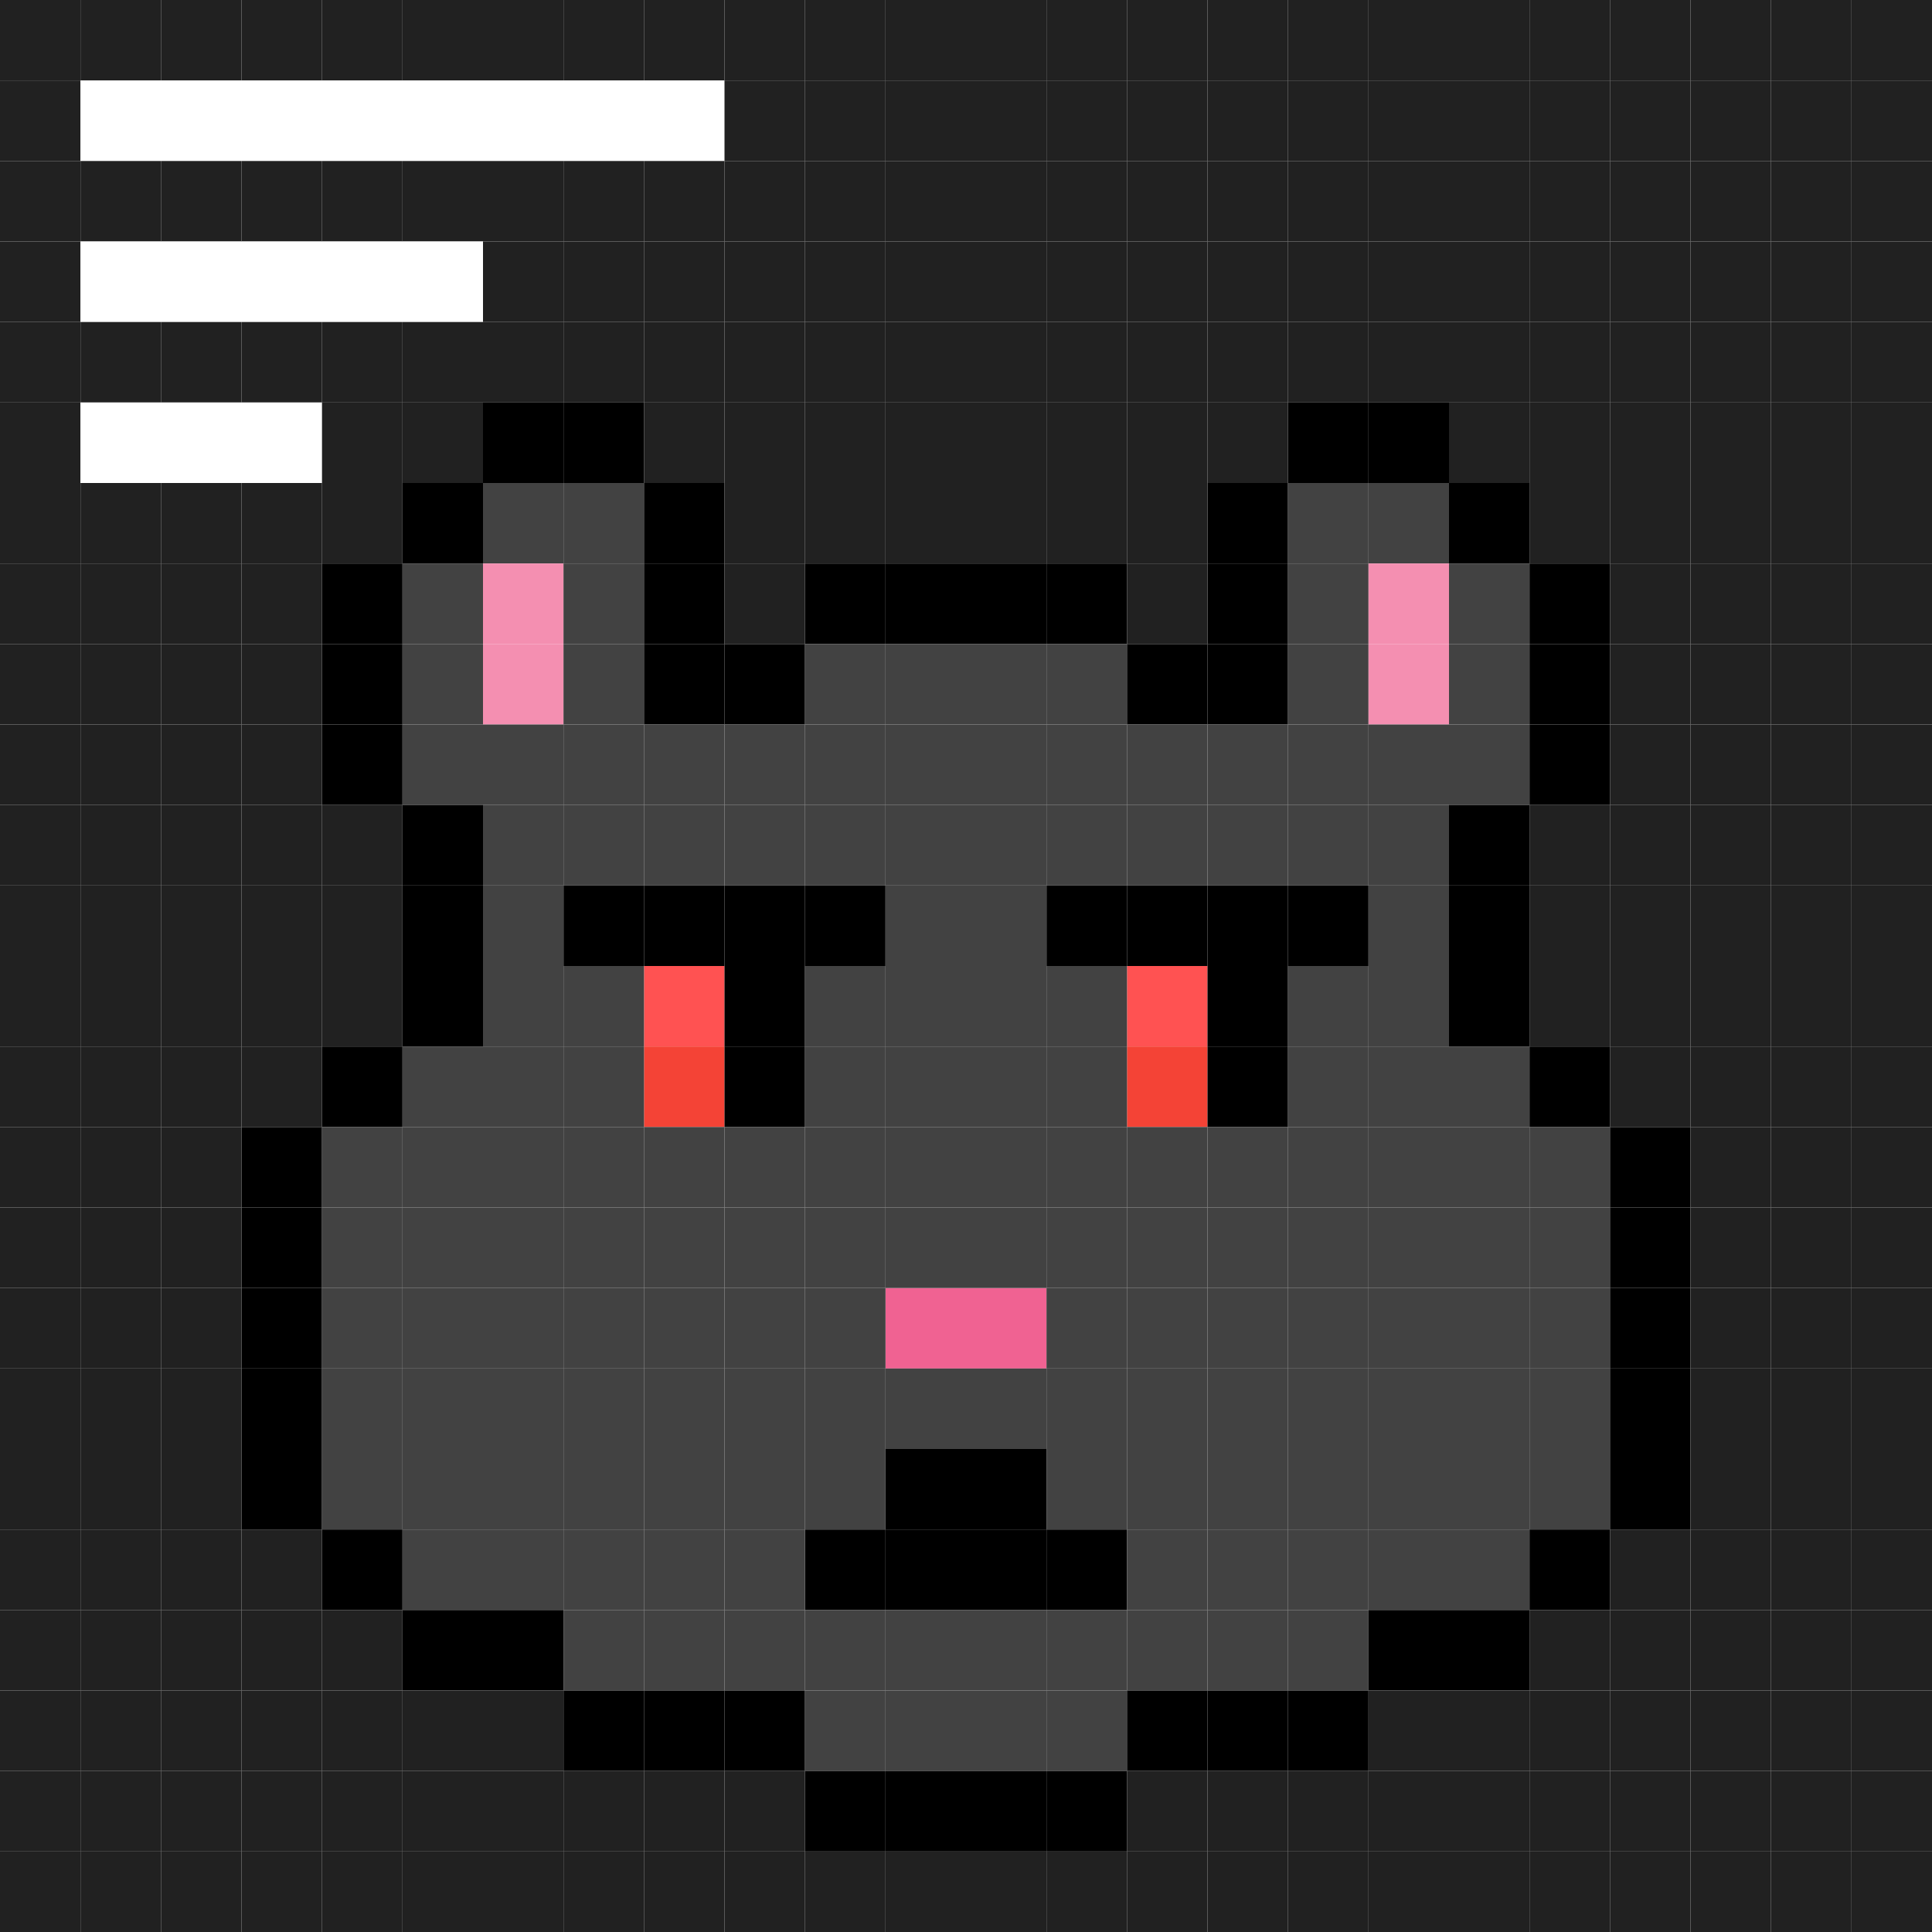 <svg id="bears" xmlns="http://www.w3.org/2000/svg" preserveAspectRatio="xMinYMin meet" viewBox="0 0 24 24"><rect x="0" y="0" width="24" height="24" fill="#333333" stroke="none"/><rect class='c42' x='7' y='11'/><rect class='c42' x='8' y='11'/><rect class='c18' x='8' y='12'/><rect class='c07' x='8' y='13'/><rect class='c42' x='9' y='11'/><rect class='c42' x='9' y='12'/><rect class='c42' x='9' y='13'/><rect class='c42' x='10' y='11'/><rect class='c42' x='13' y='11'/><rect class='c42' x='14' y='11'/><rect class='c18' x='14' y='12'/><rect class='c07' x='14' y='13'/><rect class='c42' x='15' y='11'/><rect class='c42' x='15' y='12'/><rect class='c42' x='15' y='13'/><rect class='c42' x='16' y='11'/><rect class='c58' x='11' y='16'/><rect class='c58' x='12' y='16'/><rect class='c42' x='10' y='19'/><rect class='c42' x='11' y='18'/><rect class='c42' x='11' y='19'/><rect class='c42' x='12' y='18'/><rect class='c42' x='12' y='19'/><rect class='c42' x='13' y='19'/><rect class='c42' x='3' y='14'/><rect class='c42' x='3' y='15'/><rect class='c42' x='3' y='16'/><rect class='c42' x='3' y='17'/><rect class='c42' x='3' y='18'/><rect class='c42' x='4' y='7'/><rect class='c42' x='4' y='8'/><rect class='c42' x='4' y='9'/><rect class='c42' x='4' y='13'/><rect class='c56' x='4' y='14'/><rect class='c56' x='4' y='15'/><rect class='c56' x='4' y='16'/><rect class='c56' x='4' y='17'/><rect class='c56' x='4' y='18'/><rect class='c42' x='4' y='19'/><rect class='c42' x='5' y='6'/><rect class='c56' x='5' y='7'/><rect class='c56' x='5' y='8'/><rect class='c56' x='5' y='9'/><rect class='c42' x='5' y='10'/><rect class='c42' x='5' y='11'/><rect class='c42' x='5' y='12'/><rect class='c56' x='5' y='13'/><rect class='c56' x='5' y='14'/><rect class='c56' x='5' y='15'/><rect class='c56' x='5' y='16'/><rect class='c56' x='5' y='17'/><rect class='c56' x='5' y='18'/><rect class='c56' x='5' y='19'/><rect class='c42' x='5' y='20'/><rect class='c42' x='6' y='5'/><rect class='c56' x='6' y='6'/><rect class='c62' x='6' y='7'/><rect class='c62' x='6' y='8'/><rect class='c56' x='6' y='9'/><rect class='c56' x='6' y='10'/><rect class='c56' x='6' y='11'/><rect class='c56' x='6' y='12'/><rect class='c56' x='6' y='13'/><rect class='c56' x='6' y='14'/><rect class='c56' x='6' y='15'/><rect class='c56' x='6' y='16'/><rect class='c56' x='6' y='17'/><rect class='c56' x='6' y='18'/><rect class='c56' x='6' y='19'/><rect class='c42' x='6' y='20'/><rect class='c42' x='7' y='5'/><rect class='c56' x='7' y='6'/><rect class='c56' x='7' y='7'/><rect class='c56' x='7' y='8'/><rect class='c56' x='7' y='9'/><rect class='c56' x='7' y='10'/><rect class='c56' x='7' y='12'/><rect class='c56' x='7' y='13'/><rect class='c56' x='7' y='14'/><rect class='c56' x='7' y='15'/><rect class='c56' x='7' y='16'/><rect class='c56' x='7' y='17'/><rect class='c56' x='7' y='18'/><rect class='c56' x='7' y='19'/><rect class='c56' x='7' y='20'/><rect class='c42' x='7' y='21'/><rect class='c42' x='8' y='6'/><rect class='c42' x='8' y='7'/><rect class='c42' x='8' y='8'/><rect class='c56' x='8' y='9'/><rect class='c56' x='8' y='10'/><rect class='c56' x='8' y='14'/><rect class='c56' x='8' y='15'/><rect class='c56' x='8' y='16'/><rect class='c56' x='8' y='17'/><rect class='c56' x='8' y='18'/><rect class='c56' x='8' y='19'/><rect class='c56' x='8' y='20'/><rect class='c42' x='8' y='21'/><rect class='c42' x='9' y='8'/><rect class='c56' x='9' y='9'/><rect class='c56' x='9' y='10'/><rect class='c56' x='9' y='14'/><rect class='c56' x='9' y='15'/><rect class='c56' x='9' y='16'/><rect class='c56' x='9' y='17'/><rect class='c56' x='9' y='18'/><rect class='c56' x='9' y='19'/><rect class='c56' x='9' y='20'/><rect class='c42' x='9' y='21'/><rect class='c42' x='10' y='7'/><rect class='c56' x='10' y='8'/><rect class='c56' x='10' y='9'/><rect class='c56' x='10' y='10'/><rect class='c56' x='10' y='12'/><rect class='c56' x='10' y='13'/><rect class='c56' x='10' y='14'/><rect class='c56' x='10' y='15'/><rect class='c56' x='10' y='16'/><rect class='c56' x='10' y='17'/><rect class='c56' x='10' y='18'/><rect class='c56' x='10' y='20'/><rect class='c56' x='10' y='21'/><rect class='c42' x='10' y='22'/><rect class='c42' x='11' y='7'/><rect class='c56' x='11' y='8'/><rect class='c56' x='11' y='9'/><rect class='c56' x='11' y='10'/><rect class='c56' x='11' y='11'/><rect class='c56' x='11' y='12'/><rect class='c56' x='11' y='13'/><rect class='c56' x='11' y='14'/><rect class='c56' x='11' y='15'/><rect class='c56' x='11' y='17'/><rect class='c56' x='11' y='20'/><rect class='c56' x='11' y='21'/><rect class='c42' x='11' y='22'/><rect class='c42' x='12' y='7'/><rect class='c56' x='12' y='8'/><rect class='c56' x='12' y='9'/><rect class='c56' x='12' y='10'/><rect class='c56' x='12' y='11'/><rect class='c56' x='12' y='12'/><rect class='c56' x='12' y='13'/><rect class='c56' x='12' y='14'/><rect class='c56' x='12' y='15'/><rect class='c56' x='12' y='17'/><rect class='c56' x='12' y='20'/><rect class='c56' x='12' y='21'/><rect class='c42' x='12' y='22'/><rect class='c42' x='13' y='7'/><rect class='c56' x='13' y='8'/><rect class='c56' x='13' y='9'/><rect class='c56' x='13' y='10'/><rect class='c56' x='13' y='12'/><rect class='c56' x='13' y='13'/><rect class='c56' x='13' y='14'/><rect class='c56' x='13' y='15'/><rect class='c56' x='13' y='16'/><rect class='c56' x='13' y='17'/><rect class='c56' x='13' y='18'/><rect class='c56' x='13' y='20'/><rect class='c56' x='13' y='21'/><rect class='c42' x='13' y='22'/><rect class='c42' x='14' y='8'/><rect class='c56' x='14' y='9'/><rect class='c56' x='14' y='10'/><rect class='c56' x='14' y='14'/><rect class='c56' x='14' y='15'/><rect class='c56' x='14' y='16'/><rect class='c56' x='14' y='17'/><rect class='c56' x='14' y='18'/><rect class='c56' x='14' y='19'/><rect class='c56' x='14' y='20'/><rect class='c42' x='14' y='21'/><rect class='c42' x='15' y='6'/><rect class='c42' x='15' y='7'/><rect class='c42' x='15' y='8'/><rect class='c56' x='15' y='9'/><rect class='c56' x='15' y='10'/><rect class='c56' x='15' y='14'/><rect class='c56' x='15' y='15'/><rect class='c56' x='15' y='16'/><rect class='c56' x='15' y='17'/><rect class='c56' x='15' y='18'/><rect class='c56' x='15' y='19'/><rect class='c56' x='15' y='20'/><rect class='c42' x='15' y='21'/><rect class='c42' x='16' y='5'/><rect class='c56' x='16' y='6'/><rect class='c56' x='16' y='7'/><rect class='c56' x='16' y='8'/><rect class='c56' x='16' y='9'/><rect class='c56' x='16' y='10'/><rect class='c56' x='16' y='12'/><rect class='c56' x='16' y='13'/><rect class='c56' x='16' y='14'/><rect class='c56' x='16' y='15'/><rect class='c56' x='16' y='16'/><rect class='c56' x='16' y='17'/><rect class='c56' x='16' y='18'/><rect class='c56' x='16' y='19'/><rect class='c56' x='16' y='20'/><rect class='c42' x='16' y='21'/><rect class='c42' x='17' y='5'/><rect class='c56' x='17' y='6'/><rect class='c62' x='17' y='7'/><rect class='c62' x='17' y='8'/><rect class='c56' x='17' y='9'/><rect class='c56' x='17' y='10'/><rect class='c56' x='17' y='11'/><rect class='c56' x='17' y='12'/><rect class='c56' x='17' y='13'/><rect class='c56' x='17' y='14'/><rect class='c56' x='17' y='15'/><rect class='c56' x='17' y='16'/><rect class='c56' x='17' y='17'/><rect class='c56' x='17' y='18'/><rect class='c56' x='17' y='19'/><rect class='c42' x='17' y='20'/><rect class='c42' x='18' y='6'/><rect class='c56' x='18' y='7'/><rect class='c56' x='18' y='8'/><rect class='c56' x='18' y='9'/><rect class='c42' x='18' y='10'/><rect class='c42' x='18' y='11'/><rect class='c42' x='18' y='12'/><rect class='c56' x='18' y='13'/><rect class='c56' x='18' y='14'/><rect class='c56' x='18' y='15'/><rect class='c56' x='18' y='16'/><rect class='c56' x='18' y='17'/><rect class='c56' x='18' y='18'/><rect class='c56' x='18' y='19'/><rect class='c42' x='18' y='20'/><rect class='c42' x='19' y='7'/><rect class='c42' x='19' y='8'/><rect class='c42' x='19' y='9'/><rect class='c42' x='19' y='13'/><rect class='c56' x='19' y='14'/><rect class='c56' x='19' y='15'/><rect class='c56' x='19' y='16'/><rect class='c56' x='19' y='17'/><rect class='c56' x='19' y='18'/><rect class='c42' x='19' y='19'/><rect class='c42' x='20' y='14'/><rect class='c42' x='20' y='15'/><rect class='c42' x='20' y='16'/><rect class='c42' x='20' y='17'/><rect class='c42' x='20' y='18'/><rect class='c51' x='0' y='0'/><rect class='c51' x='0' y='1'/><rect class='c51' x='0' y='2'/><rect class='c51' x='0' y='3'/><rect class='c51' x='0' y='4'/><rect class='c51' x='0' y='5'/><rect class='c51' x='0' y='6'/><rect class='c51' x='0' y='7'/><rect class='c51' x='0' y='8'/><rect class='c51' x='0' y='9'/><rect class='c51' x='0' y='10'/><rect class='c51' x='0' y='11'/><rect class='c51' x='0' y='12'/><rect class='c51' x='0' y='13'/><rect class='c51' x='0' y='14'/><rect class='c51' x='0' y='15'/><rect class='c51' x='0' y='16'/><rect class='c51' x='0' y='17'/><rect class='c51' x='0' y='18'/><rect class='c51' x='0' y='19'/><rect class='c51' x='0' y='20'/><rect class='c51' x='0' y='21'/><rect class='c51' x='0' y='22'/><rect class='c51' x='0' y='23'/><rect class='c51' x='1' y='0'/><rect class='c59' x='1' y='1'/><rect class='c51' x='1' y='2'/><rect class='c59' x='1' y='3'/><rect class='c51' x='1' y='4'/><rect class='c59' x='1' y='5'/><rect class='c51' x='1' y='6'/><rect class='c51' x='1' y='7'/><rect class='c51' x='1' y='8'/><rect class='c51' x='1' y='9'/><rect class='c51' x='1' y='10'/><rect class='c51' x='1' y='11'/><rect class='c51' x='1' y='12'/><rect class='c51' x='1' y='13'/><rect class='c51' x='1' y='14'/><rect class='c51' x='1' y='15'/><rect class='c51' x='1' y='16'/><rect class='c51' x='1' y='17'/><rect class='c51' x='1' y='18'/><rect class='c51' x='1' y='19'/><rect class='c51' x='1' y='20'/><rect class='c51' x='1' y='21'/><rect class='c51' x='1' y='22'/><rect class='c51' x='1' y='23'/><rect class='c51' x='2' y='0'/><rect class='c59' x='2' y='1'/><rect class='c51' x='2' y='2'/><rect class='c59' x='2' y='3'/><rect class='c51' x='2' y='4'/><rect class='c59' x='2' y='5'/><rect class='c51' x='2' y='6'/><rect class='c51' x='2' y='7'/><rect class='c51' x='2' y='8'/><rect class='c51' x='2' y='9'/><rect class='c51' x='2' y='10'/><rect class='c51' x='2' y='11'/><rect class='c51' x='2' y='12'/><rect class='c51' x='2' y='13'/><rect class='c51' x='2' y='14'/><rect class='c51' x='2' y='15'/><rect class='c51' x='2' y='16'/><rect class='c51' x='2' y='17'/><rect class='c51' x='2' y='18'/><rect class='c51' x='2' y='19'/><rect class='c51' x='2' y='20'/><rect class='c51' x='2' y='21'/><rect class='c51' x='2' y='22'/><rect class='c51' x='2' y='23'/><rect class='c51' x='3' y='0'/><rect class='c59' x='3' y='1'/><rect class='c51' x='3' y='2'/><rect class='c59' x='3' y='3'/><rect class='c51' x='3' y='4'/><rect class='c59' x='3' y='5'/><rect class='c51' x='3' y='6'/><rect class='c51' x='3' y='7'/><rect class='c51' x='3' y='8'/><rect class='c51' x='3' y='9'/><rect class='c51' x='3' y='10'/><rect class='c51' x='3' y='11'/><rect class='c51' x='3' y='12'/><rect class='c51' x='3' y='13'/><rect class='c51' x='3' y='19'/><rect class='c51' x='3' y='20'/><rect class='c51' x='3' y='21'/><rect class='c51' x='3' y='22'/><rect class='c51' x='3' y='23'/><rect class='c51' x='4' y='0'/><rect class='c59' x='4' y='1'/><rect class='c51' x='4' y='2'/><rect class='c59' x='4' y='3'/><rect class='c51' x='4' y='4'/><rect class='c51' x='4' y='5'/><rect class='c51' x='4' y='6'/><rect class='c51' x='4' y='10'/><rect class='c51' x='4' y='11'/><rect class='c51' x='4' y='12'/><rect class='c51' x='4' y='20'/><rect class='c51' x='4' y='21'/><rect class='c51' x='4' y='22'/><rect class='c51' x='4' y='23'/><rect class='c51' x='5' y='0'/><rect class='c59' x='5' y='1'/><rect class='c51' x='5' y='2'/><rect class='c59' x='5' y='3'/><rect class='c51' x='5' y='4'/><rect class='c51' x='5' y='5'/><rect class='c51' x='5' y='21'/><rect class='c51' x='5' y='22'/><rect class='c51' x='5' y='23'/><rect class='c51' x='6' y='0'/><rect class='c59' x='6' y='1'/><rect class='c51' x='6' y='2'/><rect class='c51' x='6' y='3'/><rect class='c51' x='6' y='4'/><rect class='c51' x='6' y='21'/><rect class='c51' x='6' y='22'/><rect class='c51' x='6' y='23'/><rect class='c51' x='7' y='0'/><rect class='c59' x='7' y='1'/><rect class='c51' x='7' y='2'/><rect class='c51' x='7' y='3'/><rect class='c51' x='7' y='4'/><rect class='c51' x='7' y='22'/><rect class='c51' x='7' y='23'/><rect class='c51' x='8' y='0'/><rect class='c59' x='8' y='1'/><rect class='c51' x='8' y='2'/><rect class='c51' x='8' y='3'/><rect class='c51' x='8' y='4'/><rect class='c51' x='8' y='5'/><rect class='c51' x='8' y='22'/><rect class='c51' x='8' y='23'/><rect class='c51' x='9' y='0'/><rect class='c51' x='9' y='1'/><rect class='c51' x='9' y='2'/><rect class='c51' x='9' y='3'/><rect class='c51' x='9' y='4'/><rect class='c51' x='9' y='5'/><rect class='c51' x='9' y='6'/><rect class='c51' x='9' y='7'/><rect class='c51' x='9' y='22'/><rect class='c51' x='9' y='23'/><rect class='c51' x='10' y='0'/><rect class='c51' x='10' y='1'/><rect class='c51' x='10' y='2'/><rect class='c51' x='10' y='3'/><rect class='c51' x='10' y='4'/><rect class='c51' x='10' y='5'/><rect class='c51' x='10' y='6'/><rect class='c51' x='10' y='23'/><rect class='c51' x='11' y='0'/><rect class='c51' x='11' y='1'/><rect class='c51' x='11' y='2'/><rect class='c51' x='11' y='3'/><rect class='c51' x='11' y='4'/><rect class='c51' x='11' y='5'/><rect class='c51' x='11' y='6'/><rect class='c51' x='11' y='23'/><rect class='c51' x='12' y='0'/><rect class='c51' x='12' y='1'/><rect class='c51' x='12' y='2'/><rect class='c51' x='12' y='3'/><rect class='c51' x='12' y='4'/><rect class='c51' x='12' y='5'/><rect class='c51' x='12' y='6'/><rect class='c51' x='12' y='23'/><rect class='c51' x='13' y='0'/><rect class='c51' x='13' y='1'/><rect class='c51' x='13' y='2'/><rect class='c51' x='13' y='3'/><rect class='c51' x='13' y='4'/><rect class='c51' x='13' y='5'/><rect class='c51' x='13' y='6'/><rect class='c51' x='13' y='23'/><rect class='c51' x='14' y='0'/><rect class='c51' x='14' y='1'/><rect class='c51' x='14' y='2'/><rect class='c51' x='14' y='3'/><rect class='c51' x='14' y='4'/><rect class='c51' x='14' y='5'/><rect class='c51' x='14' y='6'/><rect class='c51' x='14' y='7'/><rect class='c51' x='14' y='22'/><rect class='c51' x='14' y='23'/><rect class='c51' x='15' y='0'/><rect class='c51' x='15' y='1'/><rect class='c51' x='15' y='2'/><rect class='c51' x='15' y='3'/><rect class='c51' x='15' y='4'/><rect class='c51' x='15' y='5'/><rect class='c51' x='15' y='22'/><rect class='c51' x='15' y='23'/><rect class='c51' x='16' y='0'/><rect class='c51' x='16' y='1'/><rect class='c51' x='16' y='2'/><rect class='c51' x='16' y='3'/><rect class='c51' x='16' y='4'/><rect class='c51' x='16' y='22'/><rect class='c51' x='16' y='23'/><rect class='c51' x='17' y='0'/><rect class='c51' x='17' y='1'/><rect class='c51' x='17' y='2'/><rect class='c51' x='17' y='3'/><rect class='c51' x='17' y='4'/><rect class='c51' x='17' y='21'/><rect class='c51' x='17' y='22'/><rect class='c51' x='17' y='23'/><rect class='c51' x='18' y='0'/><rect class='c51' x='18' y='1'/><rect class='c51' x='18' y='2'/><rect class='c51' x='18' y='3'/><rect class='c51' x='18' y='4'/><rect class='c51' x='18' y='5'/><rect class='c51' x='18' y='21'/><rect class='c51' x='18' y='22'/><rect class='c51' x='18' y='23'/><rect class='c51' x='19' y='0'/><rect class='c51' x='19' y='1'/><rect class='c51' x='19' y='2'/><rect class='c51' x='19' y='3'/><rect class='c51' x='19' y='4'/><rect class='c51' x='19' y='5'/><rect class='c51' x='19' y='6'/><rect class='c51' x='19' y='10'/><rect class='c51' x='19' y='11'/><rect class='c51' x='19' y='12'/><rect class='c51' x='19' y='20'/><rect class='c51' x='19' y='21'/><rect class='c51' x='19' y='22'/><rect class='c51' x='19' y='23'/><rect class='c51' x='20' y='0'/><rect class='c51' x='20' y='1'/><rect class='c51' x='20' y='2'/><rect class='c51' x='20' y='3'/><rect class='c51' x='20' y='4'/><rect class='c51' x='20' y='5'/><rect class='c51' x='20' y='6'/><rect class='c51' x='20' y='7'/><rect class='c51' x='20' y='8'/><rect class='c51' x='20' y='9'/><rect class='c51' x='20' y='10'/><rect class='c51' x='20' y='11'/><rect class='c51' x='20' y='12'/><rect class='c51' x='20' y='13'/><rect class='c51' x='20' y='19'/><rect class='c51' x='20' y='20'/><rect class='c51' x='20' y='21'/><rect class='c51' x='20' y='22'/><rect class='c51' x='20' y='23'/><rect class='c51' x='21' y='0'/><rect class='c51' x='21' y='1'/><rect class='c51' x='21' y='2'/><rect class='c51' x='21' y='3'/><rect class='c51' x='21' y='4'/><rect class='c51' x='21' y='5'/><rect class='c51' x='21' y='6'/><rect class='c51' x='21' y='7'/><rect class='c51' x='21' y='8'/><rect class='c51' x='21' y='9'/><rect class='c51' x='21' y='10'/><rect class='c51' x='21' y='11'/><rect class='c51' x='21' y='12'/><rect class='c51' x='21' y='13'/><rect class='c51' x='21' y='14'/><rect class='c51' x='21' y='15'/><rect class='c51' x='21' y='16'/><rect class='c51' x='21' y='17'/><rect class='c51' x='21' y='18'/><rect class='c51' x='21' y='19'/><rect class='c51' x='21' y='20'/><rect class='c51' x='21' y='21'/><rect class='c51' x='21' y='22'/><rect class='c51' x='21' y='23'/><rect class='c51' x='22' y='0'/><rect class='c51' x='22' y='1'/><rect class='c51' x='22' y='2'/><rect class='c51' x='22' y='3'/><rect class='c51' x='22' y='4'/><rect class='c51' x='22' y='5'/><rect class='c51' x='22' y='6'/><rect class='c51' x='22' y='7'/><rect class='c51' x='22' y='8'/><rect class='c51' x='22' y='9'/><rect class='c51' x='22' y='10'/><rect class='c51' x='22' y='11'/><rect class='c51' x='22' y='12'/><rect class='c51' x='22' y='13'/><rect class='c51' x='22' y='14'/><rect class='c51' x='22' y='15'/><rect class='c51' x='22' y='16'/><rect class='c51' x='22' y='17'/><rect class='c51' x='22' y='18'/><rect class='c51' x='22' y='19'/><rect class='c51' x='22' y='20'/><rect class='c51' x='22' y='21'/><rect class='c51' x='22' y='22'/><rect class='c51' x='22' y='23'/><rect class='c51' x='23' y='0'/><rect class='c51' x='23' y='1'/><rect class='c51' x='23' y='2'/><rect class='c51' x='23' y='3'/><rect class='c51' x='23' y='4'/><rect class='c51' x='23' y='5'/><rect class='c51' x='23' y='6'/><rect class='c51' x='23' y='7'/><rect class='c51' x='23' y='8'/><rect class='c51' x='23' y='9'/><rect class='c51' x='23' y='10'/><rect class='c51' x='23' y='11'/><rect class='c51' x='23' y='12'/><rect class='c51' x='23' y='13'/><rect class='c51' x='23' y='14'/><rect class='c51' x='23' y='15'/><rect class='c51' x='23' y='16'/><rect class='c51' x='23' y='17'/><rect class='c51' x='23' y='18'/><rect class='c51' x='23' y='19'/><rect class='c51' x='23' y='20'/><rect class='c51' x='23' y='21'/><rect class='c51' x='23' y='22'/><rect class='c51' x='23' y='23'/><style>rect{width:1px;height:1px;} #bears{shape-rendering: crispedges;}.c00{fill:#9ccc65}.c01{fill:#689f38}.c02{fill:#01579b}.c03{fill:#546e7a}.c04{fill:#80deea}.c05{fill:#b71c1c}.c06{fill:#ffeb3b}.c07{fill:#f44336}.c08{fill:#c5e1a5}.c09{fill:#00bcd4}.c10{fill:#42a5f5}.c11{fill:#ffff00}.c12{fill:#00c853}.c13{fill:#9fa8da}.c14{fill:#a1887f}.c15{fill:#9e9e9e}.c16{fill:#7cb342}.c17{fill:#03a9f4}.c18{fill:#ff5252}.c19{fill:#4dd0e1}.c20{fill:#ffff8d}.c21{fill:#c62828}.c22{fill:#673ab7}.c23{fill:#00897b}.c24{fill:#fbc02d}.c25{fill:#9c27b0}.c26{fill:#ff9800}.c27{fill:#4e342e}.c28{fill:#7c4dff}.c29{fill:#5d4037}.c30{fill:#00acc1}.c31{fill:#26c6da}.c32{fill:#ef9a9a}.c33{fill:#d32f2f}.c34{fill:#33691e}.c35{fill:#8d6e63}.c36{fill:#ff5722}.c37{fill:#ff6e40}.c38{fill:#ce93d8}.c39{fill:#bcaaa4}.c40{fill:#fff59d}.c41{fill:#b388ff}.c42{fill:#000000}.c43{fill:#ffee58}.c44{fill:#fff176}.c45{fill:#fafafa}.c46{fill:#fdd835}.c47{fill:#795548}.c48{fill:#ffc107}.c49{fill:#bdbdbd}.c50{fill:#76ff03}.c51{fill:#212121}.c52{fill:#ffd600}.c53{fill:#6d4c41}.c54{fill:#2196f3}.c55{fill:#ea80fc}.c56{fill:#424242}.c57{fill:#0097a7}.c58{fill:#f06292}.c59{fill:#ffffff}.c60{fill:#ef5350}.c61{fill:#aed581}.c62{fill:#f48fb1}.c63{fill:#eeeeee}.c64{fill:#d50000}.c65{fill:#8bc34a}.c66{fill:#0288d1}</style></svg>
